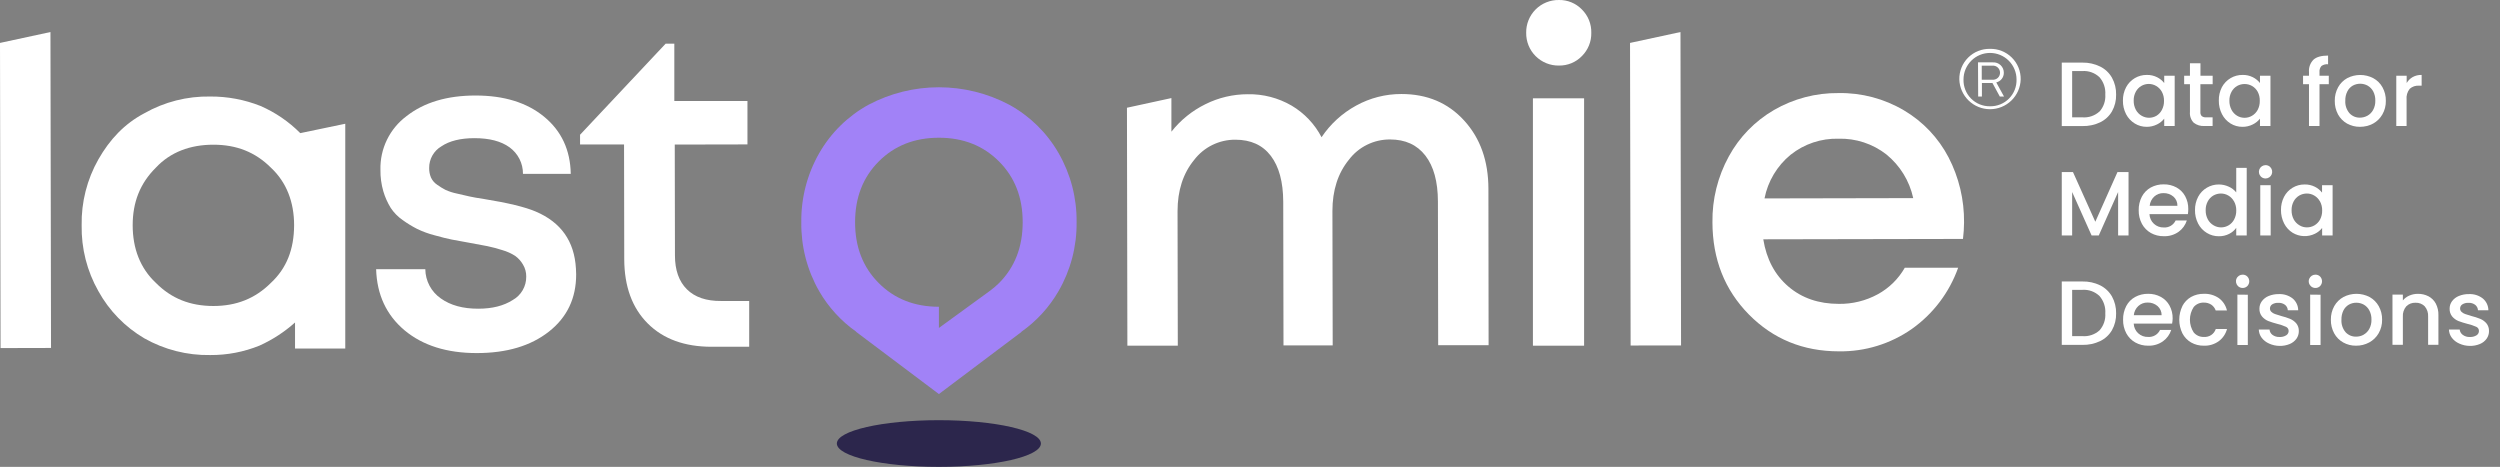 <svg xmlns="http://www.w3.org/2000/svg" width="166" height="31" viewBox="0 0 166 31" fill="none"><rect x="0" y="0" width="166" height="31" fill="#808080" stroke="none"/><g clip-path="url(#clip0_334_654)"><path d="M36.449 22.018C35.241 22.969 33.643 23.444 31.656 23.444C29.669 23.444 28.072 22.941 26.864 21.934C25.657 20.92 25.027 19.568 24.975 17.877H28.241C28.245 18.259 28.341 18.635 28.52 18.972C28.699 19.309 28.957 19.599 29.271 19.816C29.912 20.273 30.741 20.501 31.758 20.498C32.683 20.498 33.445 20.306 34.045 19.922C34.321 19.767 34.55 19.541 34.708 19.266C34.866 18.992 34.947 18.68 34.942 18.363C34.946 18.083 34.871 17.808 34.727 17.568C34.596 17.341 34.42 17.145 34.208 16.991C33.943 16.822 33.655 16.693 33.353 16.607C33.028 16.502 32.698 16.414 32.363 16.344C32.072 16.286 31.681 16.213 31.189 16.125C30.688 16.038 30.29 15.963 29.994 15.906C29.698 15.848 29.316 15.752 28.841 15.619C28.447 15.517 28.064 15.377 27.698 15.2C27.363 15.029 27.041 14.833 26.737 14.612C26.423 14.396 26.154 14.121 25.943 13.803C25.732 13.46 25.567 13.091 25.453 12.704C25.319 12.239 25.254 11.757 25.261 11.273C25.244 10.582 25.393 9.898 25.696 9.277C25.998 8.657 26.446 8.118 27 7.706C28.165 6.796 29.691 6.342 31.579 6.342C33.468 6.342 34.984 6.81 36.128 7.748C37.281 8.696 37.871 9.962 37.898 11.545H34.725C34.728 11.202 34.648 10.863 34.494 10.556C34.339 10.25 34.113 9.985 33.835 9.783C33.274 9.376 32.497 9.173 31.504 9.174C30.578 9.174 29.845 9.355 29.306 9.718C29.056 9.865 28.85 10.076 28.708 10.329C28.566 10.581 28.493 10.867 28.497 11.157C28.492 11.373 28.533 11.587 28.616 11.786C28.705 11.98 28.846 12.145 29.023 12.264C29.197 12.39 29.38 12.503 29.569 12.602C29.815 12.715 30.073 12.799 30.338 12.852C30.676 12.931 30.955 12.99 31.172 13.044C31.389 13.098 31.708 13.144 32.133 13.213C33.728 13.47 34.874 13.748 35.572 14.047C37.251 14.76 38.14 16.021 38.242 17.831C38.251 17.95 38.257 18.077 38.257 18.215C38.261 19.799 37.658 21.067 36.449 22.018Z" fill="white"></path><path d="M47.886 19.985H49.746V23.025H47.248C45.455 23.025 44.041 22.509 43.009 21.477C41.976 20.444 41.457 19.025 41.45 17.22L41.437 9.591H38.516V8.947L44.198 2.9H44.775V6.707H49.631V9.589L44.804 9.599L44.817 16.962C44.817 17.936 45.082 18.686 45.611 19.211C46.14 19.736 46.898 19.994 47.886 19.985Z" fill="white"></path><path d="M0 2.85L0.037 23.112L3.388 23.104L3.35 2.127L0 2.85Z" fill="white"></path><path d="M105.184 6.528H101.786V22.954H105.184V6.528Z" fill="white"></path><path d="M103.516 7.21419e-05C103.229 -0.005 102.944 0.048 102.677 0.156C102.411 0.263 102.169 0.423 101.966 0.626C101.763 0.829 101.603 1.071 101.495 1.337C101.387 1.603 101.334 1.888 101.339 2.175C101.334 2.463 101.387 2.748 101.494 3.014C101.602 3.281 101.762 3.523 101.965 3.726C102.169 3.929 102.411 4.089 102.677 4.197C102.943 4.305 103.229 4.358 103.516 4.353C103.799 4.357 104.079 4.304 104.341 4.197C104.602 4.089 104.839 3.929 105.036 3.726C105.24 3.524 105.401 3.282 105.509 3.015C105.617 2.749 105.669 2.463 105.662 2.175C105.669 1.888 105.616 1.603 105.509 1.336C105.401 1.07 105.24 0.829 105.036 0.627C104.839 0.424 104.602 0.264 104.341 0.156C104.079 0.048 103.799 -0.005 103.516 7.21419e-05Z" fill="white"></path><path d="M108.234 2.85L108.273 22.942L111.622 22.937L111.584 2.127L108.234 2.85Z" fill="white"></path><path d="M130.413 14.774C130.41 15.139 130.386 15.503 130.342 15.865L117.082 15.89C117.295 17.211 117.85 18.256 118.746 19.024C119.643 19.793 120.761 20.177 122.1 20.177C123.003 20.19 123.895 19.97 124.688 19.537C125.436 19.128 126.055 18.52 126.477 17.779H130.021C129.438 19.418 128.365 20.837 126.946 21.843C125.529 22.834 123.836 23.354 122.107 23.329C119.728 23.329 117.735 22.513 116.127 20.883C114.519 19.252 113.712 17.211 113.706 14.76C113.684 13.234 114.058 11.727 114.792 10.388C115.491 9.103 116.531 8.036 117.797 7.302C119.097 6.551 120.574 6.164 122.075 6.18C123.606 6.153 125.114 6.552 126.431 7.333C127.684 8.075 128.706 9.152 129.381 10.442C130.075 11.78 130.429 13.267 130.413 14.774ZM122.079 9.21C120.924 9.18 119.795 9.558 118.892 10.279C117.998 11.014 117.386 12.038 117.163 13.175L127.038 13.155C126.79 12.013 126.161 10.989 125.253 10.252C124.348 9.547 123.226 9.179 122.079 9.21Z" fill="white"></path><path d="M132.132 3.244C132.401 3.237 132.668 3.285 132.918 3.385C133.168 3.485 133.396 3.634 133.586 3.824C133.777 4.013 133.928 4.24 134.029 4.489C134.13 4.739 134.179 5.006 134.174 5.275C134.158 5.805 133.936 6.307 133.556 6.676C133.175 7.045 132.666 7.251 132.136 7.251C131.607 7.251 131.097 7.045 130.717 6.676C130.337 6.307 130.115 5.805 130.099 5.275C130.093 5.007 130.142 4.74 130.243 4.491C130.343 4.242 130.493 4.016 130.682 3.827C130.872 3.637 131.099 3.487 131.348 3.387C131.597 3.287 131.863 3.239 132.132 3.244ZM132.132 7.057C132.366 7.062 132.599 7.019 132.817 6.931C133.035 6.843 133.232 6.712 133.397 6.545C133.562 6.378 133.692 6.18 133.778 5.962C133.864 5.743 133.905 5.51 133.898 5.275C133.898 4.808 133.712 4.361 133.382 4.031C133.052 3.7 132.604 3.515 132.137 3.515C131.671 3.515 131.223 3.7 130.893 4.031C130.563 4.361 130.377 4.808 130.377 5.275C130.37 5.509 130.41 5.741 130.496 5.959C130.581 6.176 130.71 6.374 130.874 6.541C131.038 6.707 131.234 6.839 131.45 6.927C131.666 7.016 131.898 7.06 132.132 7.057ZM131.34 4.141H132.328C132.421 4.136 132.515 4.149 132.603 4.181C132.691 4.213 132.772 4.263 132.84 4.327C132.908 4.391 132.962 4.469 132.999 4.555C133.036 4.641 133.054 4.734 133.054 4.827C133.057 4.976 133.008 5.121 132.917 5.239C132.826 5.356 132.697 5.439 132.552 5.473L133.067 6.409H132.787L132.299 5.512H131.599V6.409H131.35L131.34 4.141ZM132.301 5.294C132.366 5.3 132.431 5.291 132.492 5.269C132.554 5.248 132.61 5.213 132.657 5.169C132.704 5.124 132.742 5.07 132.767 5.01C132.792 4.949 132.804 4.885 132.802 4.82C132.801 4.756 132.787 4.693 132.761 4.635C132.735 4.577 132.698 4.524 132.651 4.481C132.604 4.438 132.549 4.405 132.488 4.384C132.428 4.363 132.364 4.354 132.301 4.359H131.588V5.294H132.301Z" fill="white"></path><path d="M69.116 29.449C69.116 30.306 66.084 31 62.341 31C58.597 31 55.567 30.306 55.567 29.449C55.567 28.592 58.599 27.9 62.341 27.9C66.082 27.9 69.116 28.594 69.116 29.449Z" fill="#2C264C"></path><path d="M70.287 10.16C69.51 8.811 68.376 7.701 67.011 6.953C65.572 6.192 63.969 5.795 62.342 5.795C60.715 5.795 59.112 6.192 57.673 6.953C56.306 7.702 55.172 8.815 54.397 10.168C53.597 11.564 53.186 13.149 53.207 14.758C53.185 16.365 53.596 17.948 54.397 19.341C55.014 20.406 55.855 21.324 56.862 22.032H56.843L62.343 26.165L67.835 22.032H67.816C68.823 21.325 69.664 20.407 70.281 19.341C71.088 17.95 71.504 16.367 71.486 14.758C71.506 13.146 71.092 11.557 70.287 10.16ZM66.338 18.794C66.141 18.989 65.93 19.168 65.706 19.33L62.343 21.776V20.369C60.725 20.369 59.392 19.844 58.346 18.794C57.299 17.743 56.776 16.398 56.778 14.758C56.778 13.118 57.3 11.773 58.346 10.723C59.391 9.672 60.724 9.146 62.343 9.145C63.958 9.145 65.29 9.671 66.338 10.723C67.386 11.775 67.909 13.12 67.906 14.758C67.906 16.398 67.383 17.743 66.338 18.794Z" fill="#A182F7"></path><path d="M98.831 12.544C98.831 10.696 98.295 9.183 97.222 8.006C96.15 6.828 94.76 6.241 93.053 6.243C92.002 6.239 90.967 6.504 90.047 7.012C89.124 7.516 88.336 8.236 87.751 9.111C87.297 8.239 86.608 7.512 85.762 7.012C84.878 6.499 83.871 6.237 82.849 6.257C81.874 6.257 80.913 6.483 80.041 6.918C79.161 7.35 78.388 7.974 77.781 8.744V6.512L74.83 7.154L74.858 22.954H78.206L78.189 14.028C78.189 12.652 78.556 11.517 79.29 10.621C79.611 10.2 80.025 9.859 80.5 9.626C80.976 9.392 81.499 9.273 82.028 9.276C83.053 9.276 83.838 9.633 84.382 10.348C84.927 11.063 85.201 12.078 85.207 13.394L85.224 22.935H88.491L88.473 14.013C88.473 12.637 88.838 11.501 89.567 10.606C89.886 10.184 90.299 9.843 90.774 9.61C91.248 9.376 91.77 9.257 92.299 9.26C93.311 9.26 94.093 9.618 94.646 10.333C95.198 11.048 95.475 12.064 95.478 13.382L95.495 22.923H98.843L98.831 12.544Z" fill="white"></path><path d="M19.938 8.84C19.179 8.076 18.283 7.464 17.296 7.035C16.234 6.614 15.102 6.402 13.96 6.409C12.427 6.381 10.915 6.765 9.582 7.522C8.264 8.217 7.288 9.259 6.535 10.579C5.778 11.913 5.393 13.425 5.422 14.958C5.394 16.491 5.778 18.003 6.535 19.336C7.251 20.633 8.304 21.714 9.582 22.464C10.916 23.219 12.428 23.603 13.96 23.575C15.079 23.583 16.189 23.371 17.227 22.95C18.089 22.562 18.886 22.044 19.59 21.413V23.143H22.926V8.217L19.938 8.84ZM17.991 18.78C16.95 19.822 15.697 20.318 14.169 20.318C12.642 20.318 11.389 19.832 10.347 18.78C9.304 17.806 8.81 16.486 8.81 14.958C8.81 13.431 9.296 12.178 10.347 11.134C11.319 10.093 12.64 9.608 14.169 9.608C15.699 9.608 16.95 10.095 17.991 11.136C19.035 12.11 19.529 13.431 19.529 14.96C19.521 16.555 19.035 17.806 17.991 18.78Z" fill="white"></path><path d="M139.453 4.42C139.782 4.583 140.054 4.841 140.235 5.16C140.424 5.503 140.519 5.89 140.51 6.282C140.52 6.671 140.425 7.056 140.235 7.397C140.052 7.71 139.78 7.962 139.453 8.121C139.085 8.295 138.682 8.38 138.275 8.371H136.901V4.157H138.275C138.683 4.15 139.087 4.24 139.453 4.42ZM139.407 7.408C139.543 7.255 139.647 7.077 139.713 6.884C139.779 6.69 139.806 6.486 139.792 6.282C139.821 5.862 139.683 5.447 139.407 5.129C139.257 4.986 139.079 4.875 138.884 4.805C138.69 4.734 138.482 4.704 138.275 4.718H137.591V7.792H138.275C138.481 7.808 138.687 7.781 138.881 7.714C139.076 7.647 139.255 7.541 139.407 7.402V7.408Z" fill="white"></path><path d="M141.173 5.792C141.306 5.542 141.506 5.333 141.75 5.188C141.991 5.046 142.267 4.972 142.547 4.975C142.785 4.969 143.021 5.022 143.233 5.129C143.417 5.22 143.577 5.352 143.704 5.513V5.029H144.399V8.365H143.704V7.879C143.575 8.041 143.412 8.172 143.225 8.263C143.011 8.37 142.773 8.424 142.534 8.421C142.256 8.422 141.984 8.346 141.748 8.2C141.503 8.05 141.303 7.836 141.171 7.581C141.029 7.303 140.957 6.994 140.962 6.681C140.957 6.372 141.029 6.066 141.173 5.792ZM143.548 6.095C143.461 5.936 143.332 5.803 143.175 5.711C143.027 5.622 142.857 5.575 142.683 5.573C142.506 5.572 142.332 5.619 142.18 5.709C142.027 5.799 141.903 5.93 141.819 6.086C141.72 6.269 141.671 6.474 141.677 6.681C141.672 6.892 141.721 7.1 141.819 7.287C141.907 7.453 142.04 7.591 142.203 7.685C142.353 7.773 142.524 7.82 142.698 7.82C142.872 7.82 143.043 7.773 143.193 7.685C143.343 7.591 143.466 7.459 143.548 7.302C143.646 7.117 143.695 6.91 143.69 6.701C143.696 6.49 143.647 6.281 143.548 6.095Z" fill="white"></path><path d="M146.106 5.592V7.439C146.101 7.487 146.106 7.536 146.122 7.583C146.137 7.629 146.162 7.672 146.194 7.708C146.28 7.772 146.387 7.802 146.494 7.791H146.917V8.367H146.373C146.117 8.384 145.864 8.306 145.662 8.148C145.572 8.055 145.503 7.943 145.46 7.821C145.417 7.698 145.4 7.568 145.412 7.439V5.592H145.028V5.029H145.412V4.199H146.11V5.029H146.921V5.592H146.106Z" fill="white"></path><path d="M147.532 5.792C147.665 5.542 147.865 5.333 148.108 5.189C148.35 5.046 148.626 4.972 148.906 4.975C149.144 4.969 149.379 5.022 149.592 5.129C149.775 5.221 149.936 5.352 150.063 5.513V5.029H150.758V8.365H150.063V7.879C149.934 8.041 149.771 8.173 149.584 8.263C149.37 8.371 149.132 8.425 148.892 8.421C148.615 8.423 148.343 8.346 148.107 8.2C147.865 8.049 147.669 7.835 147.54 7.581C147.397 7.303 147.325 6.994 147.33 6.682C147.322 6.373 147.392 6.067 147.532 5.792ZM149.913 6.096C149.826 5.936 149.697 5.803 149.54 5.711C149.389 5.624 149.217 5.578 149.042 5.579C148.869 5.578 148.698 5.622 148.547 5.707C148.389 5.798 148.26 5.931 148.174 6.092C148.075 6.275 148.026 6.48 148.032 6.688C148.027 6.898 148.076 7.106 148.174 7.293C148.259 7.456 148.387 7.592 148.545 7.687C148.694 7.776 148.865 7.822 149.04 7.822C149.214 7.822 149.385 7.776 149.534 7.687C149.691 7.595 149.82 7.462 149.907 7.302C150.005 7.117 150.054 6.91 150.049 6.701C150.057 6.491 150.01 6.282 149.913 6.096Z" fill="white"></path><path d="M154.632 5.592H154.015V8.365H153.317V5.592H152.923V5.029H153.317V4.793C153.303 4.639 153.324 4.484 153.376 4.34C153.429 4.195 153.513 4.063 153.623 3.955C153.827 3.778 154.147 3.69 154.584 3.69V4.266C154.427 4.25 154.27 4.292 154.142 4.383C154.094 4.439 154.058 4.505 154.036 4.575C154.014 4.645 154.007 4.719 154.015 4.793V5.029H154.632V5.592Z" fill="white"></path><path d="M155.845 8.206C155.593 8.063 155.386 7.854 155.246 7.6C155.097 7.322 155.023 7.01 155.029 6.695C155.023 6.38 155.1 6.068 155.252 5.792C155.392 5.538 155.601 5.329 155.855 5.189C156.122 5.05 156.419 4.978 156.72 4.978C157.021 4.978 157.317 5.05 157.584 5.189C157.842 5.328 158.054 5.538 158.196 5.794C158.349 6.07 158.426 6.381 158.42 6.697C158.426 7.013 158.347 7.324 158.19 7.598C158.045 7.854 157.832 8.064 157.575 8.206C157.306 8.349 157.005 8.423 156.701 8.421C156.402 8.424 156.107 8.35 155.845 8.206ZM157.191 7.687C157.353 7.598 157.486 7.465 157.575 7.302C157.677 7.113 157.728 6.9 157.721 6.686C157.728 6.472 157.68 6.26 157.583 6.071C157.498 5.91 157.369 5.777 157.212 5.686C157.06 5.603 156.89 5.559 156.717 5.559C156.544 5.559 156.374 5.603 156.222 5.686C156.067 5.776 155.942 5.91 155.863 6.071C155.767 6.261 155.721 6.473 155.728 6.686C155.709 6.988 155.808 7.287 156.005 7.518C156.093 7.613 156.2 7.689 156.32 7.74C156.439 7.791 156.569 7.815 156.699 7.812C156.871 7.812 157.04 7.769 157.191 7.687Z" fill="white"></path><path d="M160.201 5.118C160.383 5.018 160.589 4.969 160.797 4.975V5.688H160.622C160.511 5.68 160.399 5.694 160.293 5.73C160.188 5.766 160.09 5.822 160.007 5.896C159.846 6.097 159.77 6.353 159.797 6.609V8.365H159.113V5.029H159.803V5.513C159.899 5.349 160.036 5.213 160.201 5.118Z" fill="white"></path><path d="M141.335 11.424V15.633H140.643V12.75L139.359 15.633H138.881L137.591 12.75V15.633H136.901V11.424H137.645L139.129 14.724L140.601 11.424H141.335Z" fill="white"></path><path d="M145.276 14.22H142.724C142.734 14.463 142.84 14.692 143.018 14.858C143.196 15.023 143.432 15.112 143.675 15.104C143.838 15.115 144.001 15.076 144.142 14.993C144.282 14.909 144.394 14.785 144.463 14.637H145.207C145.11 14.941 144.918 15.206 144.659 15.392C144.372 15.595 144.026 15.697 143.675 15.684C143.376 15.689 143.08 15.616 142.818 15.471C142.567 15.328 142.361 15.118 142.224 14.864C142.077 14.586 142.003 14.275 142.009 13.961C142.003 13.646 142.075 13.335 142.219 13.056C142.353 12.802 142.557 12.593 142.807 12.452C143.073 12.308 143.372 12.235 143.675 12.241C143.969 12.236 144.259 12.307 144.517 12.446C144.76 12.58 144.96 12.78 145.093 13.023C145.235 13.286 145.307 13.581 145.301 13.88C145.301 13.994 145.293 14.107 145.276 14.22ZM144.58 13.663C144.584 13.548 144.561 13.434 144.516 13.329C144.47 13.223 144.401 13.13 144.315 13.054C144.131 12.898 143.895 12.816 143.654 12.823C143.429 12.818 143.21 12.899 143.043 13.05C142.87 13.21 142.761 13.429 142.739 13.665L144.58 13.663Z" fill="white"></path><path d="M145.957 13.067C146.09 12.816 146.289 12.608 146.534 12.464C146.776 12.32 147.053 12.246 147.335 12.249C147.558 12.25 147.778 12.298 147.981 12.391C148.178 12.476 148.351 12.608 148.486 12.775V11.146H149.182V15.633H148.486V15.129C148.365 15.299 148.204 15.436 148.017 15.529C147.805 15.637 147.568 15.692 147.329 15.687C147.049 15.69 146.773 15.613 146.534 15.466C146.288 15.318 146.088 15.104 145.957 14.849C145.814 14.571 145.742 14.262 145.748 13.949C145.743 13.643 145.815 13.339 145.957 13.067ZM148.336 13.369C148.25 13.209 148.121 13.076 147.964 12.985C147.814 12.896 147.642 12.849 147.468 12.85C147.293 12.85 147.122 12.895 146.97 12.981C146.813 13.072 146.685 13.205 146.599 13.365C146.5 13.548 146.451 13.753 146.457 13.961C146.452 14.172 146.501 14.38 146.599 14.566C146.687 14.732 146.821 14.869 146.983 14.962C147.132 15.052 147.303 15.099 147.477 15.099C147.656 15.1 147.832 15.051 147.985 14.959C148.138 14.867 148.263 14.734 148.346 14.576C148.444 14.39 148.493 14.182 148.488 13.973C148.492 13.759 148.44 13.548 148.336 13.361V13.369Z" fill="white"></path><path d="M150.12 11.722C150.058 11.66 150.016 11.581 149.999 11.495C149.982 11.409 149.991 11.319 150.025 11.238C150.059 11.157 150.116 11.088 150.189 11.039C150.262 10.991 150.347 10.965 150.435 10.965C150.493 10.964 150.55 10.975 150.603 10.997C150.657 11.019 150.705 11.052 150.745 11.094C150.806 11.155 150.848 11.234 150.865 11.32C150.882 11.405 150.874 11.494 150.841 11.575C150.808 11.656 150.752 11.725 150.68 11.774C150.608 11.823 150.523 11.85 150.435 11.851C150.377 11.852 150.319 11.841 150.264 11.819C150.21 11.797 150.161 11.764 150.12 11.722ZM150.773 12.299V15.633H150.082V12.299H150.773Z" fill="white"></path><path d="M151.661 13.067C151.791 12.818 151.987 12.609 152.228 12.465C152.47 12.32 152.746 12.245 153.027 12.249C153.266 12.243 153.502 12.297 153.715 12.404C153.898 12.496 154.058 12.628 154.184 12.789V12.299H154.885V15.633H154.19V15.137C154.062 15.3 153.898 15.431 153.711 15.521C153.479 15.635 153.223 15.688 152.964 15.677C152.706 15.666 152.455 15.591 152.234 15.458C151.992 15.308 151.796 15.094 151.667 14.841C151.525 14.563 151.453 14.254 151.457 13.942C151.453 13.638 151.522 13.338 151.661 13.067ZM154.042 13.369C153.955 13.21 153.826 13.077 153.669 12.985C153.519 12.895 153.346 12.849 153.171 12.85C152.998 12.85 152.827 12.895 152.676 12.981C152.518 13.072 152.389 13.205 152.303 13.365C152.204 13.548 152.155 13.753 152.161 13.961C152.156 14.171 152.205 14.38 152.303 14.566C152.392 14.731 152.525 14.868 152.687 14.962C152.835 15.052 153.006 15.099 153.179 15.098C153.354 15.099 153.526 15.054 153.677 14.966C153.834 14.874 153.962 14.741 154.05 14.582C154.148 14.396 154.196 14.188 154.192 13.978C154.197 13.763 154.146 13.55 154.042 13.361V13.369Z" fill="white"></path><path d="M139.453 18.947C139.781 19.112 140.053 19.369 140.235 19.687C140.424 20.031 140.519 20.418 140.51 20.809C140.52 21.199 140.425 21.584 140.235 21.924C140.052 22.238 139.78 22.49 139.453 22.648C139.086 22.823 138.682 22.909 138.275 22.9H136.901V18.69H138.275C138.683 18.681 139.087 18.769 139.453 18.947ZM139.407 21.937C139.543 21.784 139.647 21.606 139.713 21.412C139.779 21.218 139.806 21.014 139.792 20.809C139.807 20.601 139.78 20.392 139.714 20.195C139.648 19.997 139.544 19.814 139.407 19.656C139.258 19.513 139.08 19.402 138.885 19.331C138.69 19.261 138.482 19.231 138.275 19.245H137.591V22.32H138.275C138.48 22.336 138.686 22.31 138.88 22.244C139.075 22.179 139.254 22.074 139.407 21.937Z" fill="white"></path><path d="M144.228 21.488H141.678C141.683 21.609 141.712 21.728 141.763 21.838C141.813 21.948 141.886 22.047 141.975 22.129C142.064 22.211 142.169 22.275 142.283 22.317C142.396 22.358 142.517 22.377 142.639 22.372C142.802 22.383 142.964 22.345 143.105 22.262C143.245 22.179 143.358 22.055 143.427 21.907H144.17C144.073 22.21 143.881 22.474 143.623 22.66C143.336 22.863 142.99 22.966 142.639 22.954C142.339 22.959 142.043 22.885 141.782 22.739C141.53 22.597 141.325 22.387 141.188 22.134C141.04 21.855 140.966 21.544 140.973 21.229C140.966 20.914 141.038 20.603 141.182 20.323C141.315 20.069 141.519 19.859 141.77 19.72C142.036 19.576 142.336 19.503 142.639 19.509C142.932 19.504 143.222 19.574 143.48 19.714C143.724 19.847 143.924 20.047 144.057 20.291C144.199 20.554 144.27 20.849 144.264 21.148C144.261 21.262 144.249 21.376 144.228 21.488ZM143.532 20.931C143.534 20.815 143.51 20.701 143.463 20.595C143.416 20.489 143.346 20.395 143.259 20.32C143.075 20.164 142.84 20.081 142.598 20.089C142.373 20.084 142.154 20.166 141.987 20.318C141.813 20.477 141.705 20.696 141.684 20.931H143.532Z" fill="white"></path><path d="M144.907 20.323C145.038 20.072 145.238 19.862 145.483 19.72C145.743 19.576 146.036 19.503 146.333 19.509C146.689 19.494 147.04 19.596 147.334 19.797C147.605 19.997 147.796 20.288 147.87 20.617H147.124C147.07 20.462 146.969 20.328 146.834 20.233C146.686 20.136 146.51 20.087 146.333 20.093C146.205 20.088 146.079 20.112 145.962 20.163C145.846 20.214 145.742 20.291 145.66 20.389C145.497 20.639 145.41 20.931 145.41 21.23C145.41 21.528 145.497 21.82 145.66 22.07C145.742 22.169 145.846 22.248 145.963 22.3C146.08 22.353 146.208 22.377 146.337 22.372C146.508 22.386 146.68 22.341 146.824 22.246C146.967 22.15 147.074 22.009 147.128 21.845H147.874C147.789 22.169 147.596 22.454 147.328 22.654C147.04 22.861 146.691 22.967 146.337 22.954C146.039 22.96 145.746 22.886 145.487 22.739C145.242 22.596 145.042 22.386 144.911 22.134C144.774 21.851 144.703 21.542 144.703 21.229C144.703 20.915 144.774 20.606 144.911 20.323H144.907Z" fill="white"></path><path d="M148.599 18.994C148.537 18.932 148.494 18.853 148.476 18.766C148.459 18.68 148.467 18.59 148.501 18.509C148.535 18.427 148.593 18.358 148.666 18.309C148.74 18.261 148.826 18.236 148.915 18.237C148.972 18.236 149.029 18.246 149.082 18.268C149.136 18.29 149.184 18.322 149.224 18.363C149.305 18.448 149.351 18.561 149.351 18.679C149.351 18.796 149.305 18.909 149.224 18.994C149.184 19.035 149.136 19.067 149.082 19.089C149.029 19.111 148.972 19.122 148.915 19.121C148.856 19.122 148.798 19.112 148.744 19.09C148.69 19.068 148.641 19.035 148.599 18.994ZM149.255 19.57V22.908H148.563V19.563L149.255 19.57Z" fill="white"></path><path d="M150.667 22.812C150.473 22.728 150.303 22.596 150.175 22.428C150.056 22.269 149.989 22.078 149.983 21.88H150.698C150.702 21.949 150.722 22.017 150.755 22.078C150.788 22.139 150.834 22.192 150.89 22.234C151.024 22.332 151.187 22.383 151.353 22.376C151.511 22.386 151.669 22.347 151.805 22.264C151.854 22.234 151.894 22.192 151.922 22.142C151.951 22.092 151.966 22.036 151.966 21.978C151.967 21.919 151.951 21.861 151.919 21.811C151.887 21.762 151.842 21.723 151.787 21.699C151.605 21.618 151.415 21.553 151.22 21.507C151.013 21.454 150.809 21.39 150.609 21.315C150.452 21.249 150.311 21.147 150.2 21.017C150.079 20.869 150.017 20.682 150.027 20.491C150.026 20.315 150.081 20.144 150.185 20.003C150.301 19.848 150.457 19.727 150.636 19.655C150.85 19.567 151.08 19.524 151.311 19.528C151.641 19.512 151.967 19.614 152.229 19.816C152.345 19.912 152.437 20.032 152.501 20.167C152.566 20.303 152.599 20.451 152.6 20.6H151.91C151.907 20.531 151.889 20.464 151.858 20.402C151.827 20.341 151.783 20.286 151.73 20.243C151.602 20.148 151.446 20.101 151.288 20.108C151.141 20.099 150.994 20.135 150.869 20.212C150.824 20.242 150.787 20.282 150.762 20.33C150.737 20.378 150.724 20.431 150.725 20.485C150.724 20.527 150.732 20.569 150.748 20.607C150.765 20.645 150.789 20.68 150.821 20.708C150.888 20.772 150.969 20.82 151.057 20.85C151.149 20.885 151.288 20.929 151.468 20.981C151.672 21.031 151.871 21.095 152.066 21.173C152.22 21.239 152.357 21.339 152.468 21.465C152.586 21.61 152.648 21.793 152.642 21.98C152.645 22.162 152.591 22.34 152.487 22.489C152.374 22.645 152.219 22.767 152.041 22.841C151.827 22.93 151.598 22.973 151.366 22.968C151.125 22.966 150.886 22.913 150.667 22.812Z" fill="white"></path><path d="M153.432 18.994C153.369 18.932 153.326 18.853 153.309 18.766C153.291 18.68 153.3 18.59 153.334 18.509C153.368 18.427 153.425 18.358 153.499 18.309C153.572 18.261 153.659 18.236 153.747 18.237C153.805 18.236 153.862 18.246 153.915 18.268C153.968 18.29 154.016 18.322 154.056 18.363C154.138 18.448 154.183 18.561 154.183 18.679C154.183 18.796 154.138 18.909 154.056 18.994C154.016 19.035 153.968 19.067 153.915 19.089C153.862 19.111 153.805 19.122 153.747 19.121C153.689 19.122 153.631 19.112 153.576 19.09C153.522 19.068 153.473 19.035 153.432 18.994ZM154.085 19.57V22.908H153.395V19.563L154.085 19.57Z" fill="white"></path><path d="M155.589 22.739C155.336 22.598 155.128 22.388 154.99 22.134C154.839 21.856 154.763 21.544 154.77 21.229C154.764 20.913 154.842 20.601 154.995 20.325C155.139 20.071 155.35 19.861 155.606 19.72C155.874 19.582 156.17 19.51 156.471 19.51C156.772 19.51 157.069 19.582 157.336 19.72C157.592 19.861 157.804 20.071 157.947 20.325C158.1 20.601 158.178 20.913 158.172 21.229C158.178 21.544 158.098 21.856 157.941 22.13C157.793 22.387 157.576 22.598 157.315 22.739C157.046 22.884 156.744 22.958 156.438 22.954C156.141 22.958 155.848 22.884 155.589 22.739ZM156.934 22.228C157.097 22.139 157.23 22.006 157.319 21.843C157.421 21.654 157.472 21.442 157.465 21.227C157.472 21.013 157.423 20.801 157.324 20.612C157.241 20.451 157.113 20.317 156.955 20.227C156.804 20.143 156.633 20.1 156.46 20.101C156.287 20.099 156.117 20.143 155.966 20.227C155.81 20.317 155.685 20.451 155.604 20.612C155.511 20.803 155.465 21.014 155.472 21.227C155.453 21.529 155.551 21.827 155.747 22.059C155.835 22.154 155.942 22.23 156.062 22.281C156.181 22.331 156.31 22.356 156.44 22.353C156.615 22.355 156.788 22.311 156.942 22.228H156.934Z" fill="white"></path><path d="M161.248 19.672C161.456 19.781 161.626 19.95 161.737 20.156C161.858 20.394 161.919 20.658 161.911 20.925V22.895H161.227V21.029C161.245 20.779 161.164 20.532 161.003 20.341C160.923 20.26 160.828 20.197 160.723 20.156C160.617 20.115 160.504 20.096 160.391 20.102C160.278 20.097 160.164 20.115 160.058 20.156C159.953 20.197 159.856 20.26 159.776 20.341C159.614 20.532 159.533 20.779 159.55 21.029V22.895H158.86V19.562H159.55V19.947C159.666 19.807 159.814 19.697 159.982 19.626C160.159 19.549 160.35 19.51 160.543 19.511C160.788 19.506 161.03 19.561 161.248 19.672Z" fill="white"></path><path d="M163.295 22.812C163.1 22.728 162.93 22.596 162.801 22.428C162.682 22.269 162.615 22.078 162.609 21.88H163.324C163.33 21.95 163.352 22.018 163.387 22.079C163.422 22.14 163.47 22.193 163.527 22.234C163.661 22.333 163.824 22.383 163.991 22.376C164.149 22.385 164.306 22.347 164.442 22.264C164.491 22.234 164.531 22.192 164.559 22.142C164.587 22.092 164.601 22.035 164.602 21.978C164.604 21.919 164.587 21.861 164.556 21.811C164.524 21.761 164.477 21.722 164.423 21.699C164.237 21.617 164.044 21.552 163.846 21.507C163.639 21.454 163.435 21.39 163.235 21.315C163.077 21.249 162.937 21.147 162.826 21.017C162.707 20.868 162.646 20.681 162.655 20.491C162.654 20.315 162.709 20.144 162.813 20.003C162.927 19.847 163.083 19.727 163.262 19.655C163.477 19.567 163.707 19.523 163.939 19.528C164.269 19.512 164.594 19.614 164.855 19.816C164.971 19.912 165.064 20.031 165.129 20.167C165.193 20.302 165.227 20.45 165.228 20.6H164.538C164.534 20.531 164.516 20.464 164.485 20.402C164.453 20.34 164.409 20.286 164.356 20.243C164.229 20.148 164.072 20.1 163.914 20.108C163.767 20.099 163.622 20.135 163.497 20.212C163.451 20.241 163.414 20.282 163.388 20.329C163.363 20.377 163.35 20.431 163.351 20.485C163.35 20.527 163.358 20.568 163.375 20.607C163.391 20.645 163.416 20.68 163.447 20.708C163.515 20.771 163.595 20.82 163.683 20.85C163.777 20.885 163.914 20.929 164.096 20.981C164.299 21.031 164.498 21.095 164.692 21.173C164.847 21.238 164.985 21.338 165.095 21.465C165.214 21.61 165.276 21.793 165.27 21.98C165.273 22.162 165.218 22.34 165.113 22.489C165 22.646 164.846 22.768 164.667 22.841C164.454 22.93 164.224 22.973 163.992 22.968C163.752 22.966 163.514 22.913 163.295 22.812Z" fill="white"></path></g><defs><clipPath id="clip0_334_654"><rect width="165.277" height="31" fill="white"></rect></clipPath></defs></svg>